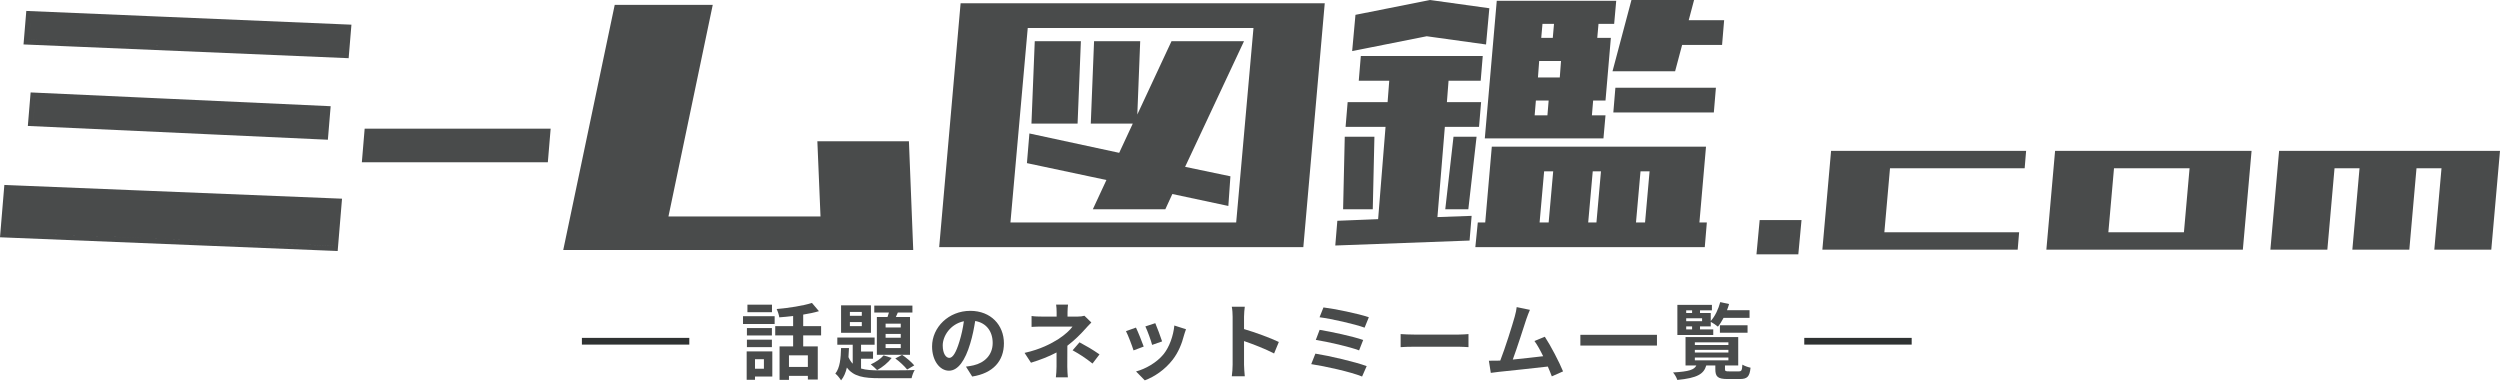 <svg width="232" height="36" viewBox="0 0 232 36" fill="none" xmlns="http://www.w3.org/2000/svg">
<path d="M149.641 6.613L151.399 0H157.21L156.713 1.873H160L159.809 4.167H156.101L155.451 6.613H149.641ZM149.717 10.436L149.908 8.142H159.236L159.044 10.436H149.717ZM136.911 22.936L137.14 20.642H137.829L138.44 13.609H139.052H143.486H144.327H147.997H148.761H152.431H153.272H158.318L157.706 20.642H158.395L158.203 22.936H157.515H152.469H151.628H147.959H147.194H143.524H142.683H137.637H136.911ZM125.481 4.74L125.787 1.376L132.706 0L138.211 0.765L137.905 4.128L132.4 3.364L125.481 4.74ZM126.093 7.492L126.284 5.199H137.599L137.408 7.492H134.426L134.273 9.48H137.446L137.255 11.774H134.082L133.394 20.145L136.567 20.031L136.376 22.324L123.914 22.783L124.105 20.489L127.89 20.337L128.578 11.774H124.87L125.061 9.48H128.769L128.922 7.492H126.093ZM124.64 19.419L124.793 12.691H127.546L127.393 19.419H124.64ZM134.121 19.419L134.885 12.691H137.026L136.261 19.419H134.121ZM149.985 0.076L149.794 2.217H148.341L148.226 3.517H149.488L148.991 9.327H147.844L147.729 10.704H148.991L148.8 12.844H142.225H137.79L138.899 0.076H143.333H149.985ZM143.142 2.217L143.027 3.517H144.098L144.212 2.217H143.142ZM143.601 10.704L143.715 9.327H142.53L142.416 10.704H143.601ZM142.722 7.187H144.748L144.862 5.658H142.836L142.722 7.187ZM153.081 15.902H152.24L151.82 20.642H152.661L153.081 15.902ZM147.806 15.902L147.385 20.642H148.15L148.57 15.902H147.806ZM143.295 15.902L142.875 20.642H143.715L144.136 15.902H143.295Z" fill="#494B4B"/>
<path d="M101.415 19.419L102.676 16.705L95.299 15.138L95.528 12.385L103.861 14.182L105.123 11.468H101.224L101.529 3.823H105.811L105.543 10.627L108.716 3.823H115.444L109.978 15.482L114.183 16.361L113.991 19.113L108.793 18.005L108.143 19.419H101.415ZM87.156 22.936L89.144 0.306H89.756H95.566H116.514H122.936L120.949 22.936H120.566H114.527H93.578H87.959H87.156ZM95.719 11.468L96.025 3.823H100.306L100 11.468H95.719ZM95.375 2.599L93.769 20.642H114.718L116.323 2.599H95.375Z" fill="#494B4B"/>
<path d="M62.032 20.091H76.143L75.851 13.107H84.348L84.748 23.203H52.268L57.046 0.451H66.143L62.032 20.091Z" fill="#494B4B"/>
<path d="M50.84 15.056H33.58L33.84 11.943H51.1L50.84 15.056ZM50.411 14.591H50.412L50.594 12.409L50.411 14.591Z" fill="#494B4B"/>
<path d="M0.85 17.182L31.74 18.438L31.336 23.294L0 22.02L0.404 17.163L0.85 17.182ZM0.504 21.574L30.909 22.811V22.81L0.505 21.574L0.831 17.646L0.504 21.574ZM3.29 8.598L30.686 9.856L30.645 10.338L30.464 12.521L30.426 12.967L2.583 11.688L2.842 8.578L3.29 8.598ZM3.086 11.245L30 12.48L3.087 11.245L3.269 9.062L3.086 11.245ZM32.613 2.29L32.355 5.4L2.183 4.124L2.441 1.015L32.613 2.29ZM2.687 3.681L17.926 4.324L2.688 3.68L2.868 1.498L2.687 3.681Z" fill="#494B4B"/>
<path d="M210.691 23.171L211.501 14H216.787L215.978 23.171H210.691ZM211.582 15.618L211.716 14H230.031L229.896 15.618H211.582ZM225.904 23.171L226.714 14H232L231.191 23.171H225.904ZM218.298 23.171L219.107 14H224.394L223.585 23.171H218.298Z" fill="#494B4B"/>
<path d="M189.902 23.171L190.712 14H196.322L195.513 23.171H189.902ZM190.792 15.618L190.927 14H208.811L208.676 15.618H190.792ZM202.526 23.171L203.335 14H208.946L208.136 23.171H202.526ZM189.902 23.171L190.064 21.552H207.948L207.813 23.171H189.902Z" fill="#494B4B"/>
<path d="M169.115 23.171L169.924 14H175.535L174.726 23.171H169.115ZM169.115 23.171L169.277 21.552H187.376L187.241 23.171H169.115ZM170.005 15.618L170.14 14H188.024L187.889 15.618H170.005Z" fill="#494B4B"/>
<path d="M163 23.603L163.297 20.42H167.181L166.884 23.603H163Z" fill="#494B4B"/>
<path d="M63.968 31.355V31.979H54V31.355H63.968Z" fill="#2F3232"/>
<path d="M156.479 30.291V30.569H157.027V30.291H156.479ZM157.027 28.8H156.479V29.047H157.027V28.8ZM157.954 29.805V29.534H156.479V29.805H157.954ZM158.99 30.569V31.087H155.66V28.29H158.866V28.8H157.761V29.047H158.758V29.789C159.152 29.349 159.469 28.692 159.639 28.035L160.458 28.213C160.403 28.406 160.342 28.599 160.264 28.785H162.358V29.495H159.948C159.785 29.805 159.608 30.09 159.422 30.314C159.275 30.183 158.959 29.974 158.758 29.866V30.291H157.761V30.569H158.99ZM162.173 30.878H159.608V30.183H162.173V30.878ZM157.282 33.181V33.436H160.396V33.181H157.282ZM157.282 32.47V32.717H160.396V32.47H157.282ZM157.282 31.767V32.014H160.396V31.767H157.282ZM160.45 34.463H161.369C161.609 34.463 161.663 34.378 161.694 33.837C161.871 33.953 162.227 34.077 162.451 34.123C162.366 34.958 162.142 35.174 161.454 35.174H160.326C159.407 35.174 159.183 34.958 159.183 34.263V33.915H158.341C158.117 34.695 157.529 35.081 155.652 35.259C155.598 35.058 155.412 34.734 155.258 34.564C156.757 34.479 157.228 34.309 157.421 33.915H156.417V31.28H161.307V33.915H160.079V34.255C160.079 34.44 160.133 34.463 160.45 34.463Z" fill="#494B4B"/>
<path d="M146.658 31.071H153.766V32.068H146.658V31.071Z" fill="#494B4B"/>
<path d="M141.977 28.754C141.877 28.986 141.761 29.272 141.645 29.612C141.398 30.369 140.772 32.331 140.385 33.367C141.328 33.274 142.425 33.15 143.205 33.057C142.935 32.501 142.649 31.983 142.394 31.644L143.36 31.25C143.909 32.084 144.697 33.598 145.052 34.464L144.009 34.927C143.909 34.664 143.785 34.348 143.638 34.016C142.386 34.162 140.045 34.41 139.072 34.51C138.879 34.533 138.593 34.572 138.346 34.603L138.168 33.475C138.431 33.475 138.763 33.475 139.018 33.467C139.08 33.467 139.157 33.459 139.226 33.459C139.675 32.316 140.339 30.199 140.563 29.395C140.671 29.001 140.718 28.762 140.749 28.499L141.977 28.754Z" fill="#494B4B"/>
<path d="M129.979 31.002C130.257 31.025 130.821 31.048 131.222 31.048H135.371C135.735 31.048 136.075 31.017 136.275 31.002V32.215C136.09 32.207 135.696 32.176 135.371 32.176H131.222C130.782 32.176 130.264 32.192 129.979 32.215V31.002Z" fill="#494B4B"/>
<path d="M122.817 28.529C123.83 28.653 126.055 29.101 127.028 29.441L126.634 30.407C125.738 30.075 123.544 29.58 122.454 29.441L122.817 28.529ZM122.462 30.608C123.567 30.793 125.529 31.21 126.503 31.55L126.124 32.516C125.236 32.176 123.258 31.728 122.107 31.543L122.462 30.608ZM122.068 32.817C123.389 33.026 125.769 33.582 126.827 33.976L126.402 34.942C125.359 34.509 122.918 33.976 121.682 33.791L122.068 32.817Z" fill="#494B4B"/>
<path d="M114.388 33.837V29.395C114.388 29.125 114.365 28.738 114.311 28.468H115.516C115.485 28.738 115.446 29.078 115.446 29.395V30.538C116.482 30.84 117.965 31.388 118.676 31.736L118.235 32.802C117.44 32.385 116.281 31.937 115.446 31.651V33.837C115.446 34.062 115.485 34.602 115.516 34.919H114.311C114.357 34.61 114.388 34.147 114.388 33.837Z" fill="#494B4B"/>
<path d="M107.21 29.99C107.357 30.323 107.735 31.327 107.843 31.682L106.916 32.007C106.824 31.628 106.484 30.693 106.29 30.292L107.21 29.99ZM110.061 30.554C109.968 30.802 109.922 30.964 109.875 31.118C109.675 31.899 109.35 32.702 108.825 33.382C108.106 34.309 107.14 34.958 106.236 35.298L105.425 34.471C106.275 34.247 107.349 33.66 107.99 32.857C108.516 32.2 108.886 31.172 108.979 30.207L110.061 30.554ZM105.417 30.4C105.611 30.794 105.981 31.729 106.136 32.161L105.193 32.517C105.062 32.099 104.676 31.072 104.49 30.732L105.417 30.4Z" fill="#494B4B"/>
<path d="M99.113 28.267C99.09 28.452 99.067 28.738 99.067 28.977V29.379H99.994C100.233 29.379 100.45 29.356 100.635 29.302L101.277 29.928C101.076 30.121 100.844 30.384 100.674 30.569C100.28 31.017 99.693 31.597 99.051 32.083C99.051 32.701 99.044 33.544 99.044 34.03C99.044 34.339 99.075 34.78 99.098 35.019H97.985C98.016 34.803 98.047 34.339 98.047 34.03V32.709C97.336 33.088 96.509 33.404 95.675 33.66L95.08 32.748C96.571 32.416 97.56 31.883 98.232 31.457C98.827 31.071 99.306 30.623 99.53 30.306H96.734C96.455 30.306 95.969 30.314 95.729 30.337V29.325C96.023 29.372 96.448 29.379 96.718 29.379H98.055V28.977C98.055 28.738 98.039 28.46 98.008 28.267H99.113ZM101.385 33.737C100.712 33.204 100.21 32.879 99.538 32.508L100.179 31.767C100.89 32.153 101.292 32.377 102.034 32.887L101.385 33.737Z" fill="#494B4B"/>
<path d="M93.164 31.859C93.164 33.489 92.167 34.64 90.22 34.942L89.641 34.022C89.934 33.991 90.151 33.945 90.359 33.899C91.348 33.667 92.121 32.956 92.121 31.828C92.121 30.762 91.541 29.966 90.498 29.788C90.39 30.445 90.259 31.156 90.035 31.882C89.571 33.443 88.907 34.401 88.064 34.401C87.207 34.401 86.496 33.458 86.496 32.153C86.496 30.368 88.041 28.846 90.042 28.846C91.959 28.846 93.164 30.175 93.164 31.859ZM87.485 32.052C87.485 32.832 87.794 33.211 88.095 33.211C88.42 33.211 88.721 32.724 89.038 31.681C89.216 31.11 89.362 30.453 89.448 29.811C88.173 30.074 87.485 31.202 87.485 32.052Z" fill="#494B4B"/>
<path d="M83.59 30.391V30.036H82.184V30.391H83.59ZM83.59 31.341V30.986H82.184V31.341H83.59ZM83.59 32.3V31.929H82.184V32.3H83.59ZM81.373 29.418H82.362C82.408 29.286 82.447 29.14 82.493 29H81.133V28.359H84.672V29H83.32L83.135 29.418H84.448V32.925H81.373V29.418ZM83.081 33.265L83.714 32.933C84.124 33.203 84.603 33.613 84.842 33.907L84.185 34.293C83.946 33.992 83.467 33.536 83.081 33.265ZM81.999 32.979L82.748 33.219C82.416 33.652 81.875 34.092 81.396 34.347C81.265 34.2 80.971 33.937 80.809 33.814C81.265 33.605 81.728 33.304 81.999 32.979ZM79.975 29.309V28.946H78.87V29.309H79.975ZM79.975 30.267V29.889H78.87V30.267H79.975ZM80.824 28.336V30.886H78.051V28.336H80.824ZM79.905 33.288V34.2C80.369 34.339 80.933 34.37 81.62 34.37C82.146 34.37 84.255 34.37 84.888 34.339C84.765 34.517 84.641 34.872 84.595 35.096H81.62C80.168 35.096 79.21 34.95 78.591 34.107C78.483 34.571 78.313 34.98 78.051 35.297C77.935 35.104 77.703 34.81 77.518 34.671C77.95 34.138 78.028 33.227 78.051 32.3H78.785C78.777 32.585 78.761 32.864 78.738 33.142C78.847 33.389 78.978 33.59 79.132 33.752V31.99H77.703V31.326H81.164V31.99H79.905V32.624H81.018V33.288H79.905Z" fill="#494B4B"/>
<path d="M71.64 28.275V28.97H69.361V28.275H71.64ZM70.891 33.335H70.064V34.216H70.891V33.335ZM71.671 32.609V34.942H70.064V35.244H69.291V32.609H71.671ZM69.314 32.215V31.52H71.632V32.215H69.314ZM71.632 30.446V31.133H69.314V30.446H71.632ZM68.951 30.067V29.341H71.887V30.067H68.951ZM74.97 34.054V32.972H73.216V34.054H74.97ZM76.198 31.125H74.537V32.145H75.889V35.22H74.97V34.88H73.216V35.251H72.343V32.145H73.602V31.125H71.941V30.268H73.602V29.325C73.17 29.379 72.729 29.418 72.32 29.449C72.289 29.225 72.173 28.877 72.073 28.676C73.231 28.576 74.529 28.375 75.349 28.112L75.998 28.877C75.557 29.009 75.063 29.109 74.537 29.194V30.268H76.198V31.125Z" fill="#494B4B"/>
<path d="M177.404 31.355V31.979H167.436V31.355H177.404Z" fill="#2F3232"/>
</svg>
